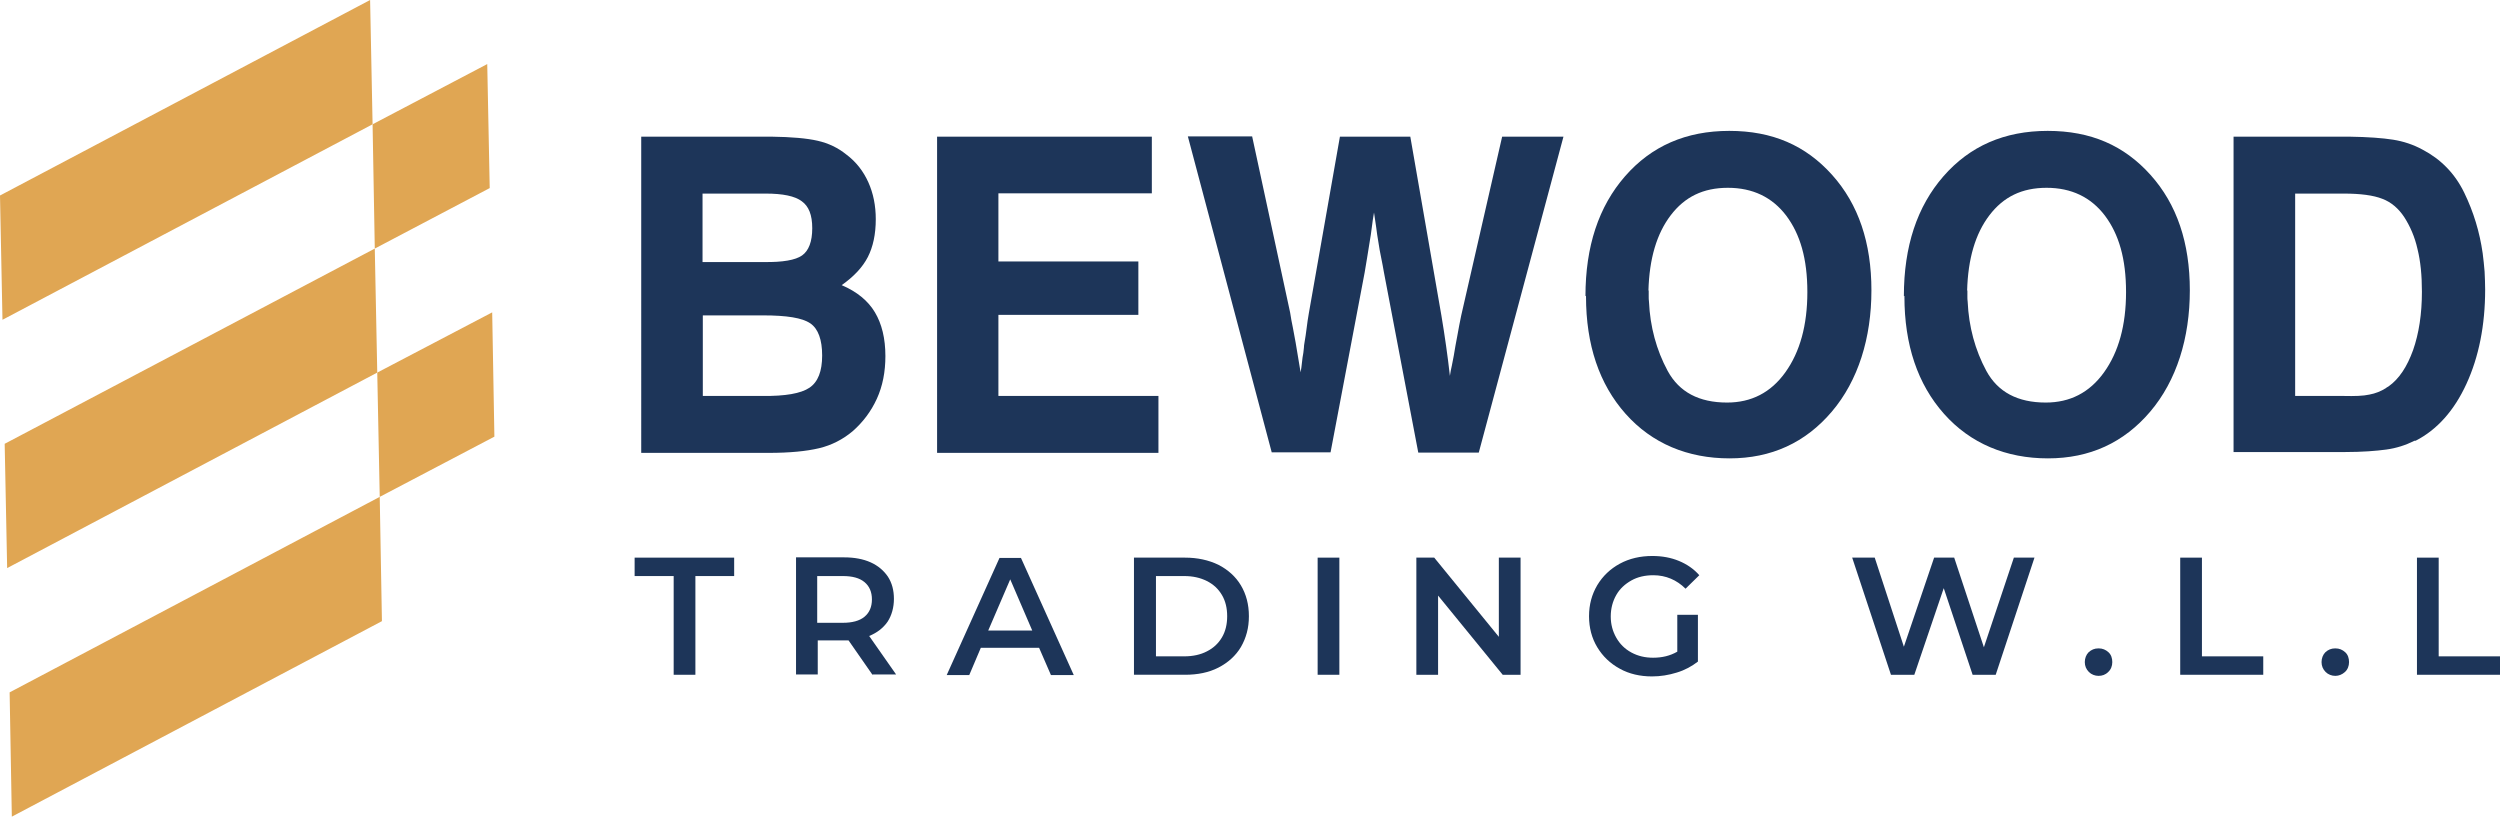 <?xml version="1.0" encoding="UTF-8"?>
<svg id="Layer_2" data-name="Layer 2" xmlns="http://www.w3.org/2000/svg" viewBox="0 0 90.92 29.7">
  <defs>
    <style>
      .cls-1 {
        fill: #1d3559;
      }

      .cls-2 {
        fill: #e0a653;
      }
    </style>
  </defs>
  <g id="Layer_1-2" data-name="Layer 1">
    <g>
      <g>
        <path class="cls-1" d="M28.06,4.97c.73.01,1.29.06,1.68.15s.73.25,1.04.5c.36.27.62.61.8,1.01s.27.85.27,1.34c0,.55-.1,1.01-.29,1.38s-.51.71-.95,1.02c.56.24.96.57,1.21.99.25.42.38.95.38,1.59,0,.57-.1,1.09-.31,1.55s-.51.86-.89,1.19c-.35.29-.75.5-1.21.61-.46.11-1.07.17-1.83.17h-4.64V4.97h4.73ZM25.56,9.53h2.23c.67.01,1.14-.07,1.38-.24s.37-.5.37-.99-.13-.8-.38-.98c-.25-.19-.69-.28-1.32-.28h-2.29v2.49ZM25.56,14.4h2.17c.83.01,1.4-.09,1.71-.3.31-.21.46-.6.46-1.17s-.14-.97-.43-1.17c-.29-.2-.86-.29-1.71-.29h-2.2v2.93Z"/>
        <path class="cls-1" d="M41.89,4.97v2.06h-5.58v2.48h5.09v1.94h-5.09v2.95h5.82v2.07h-8.05V4.97h7.82Z"/>
        <path class="cls-1" d="M45.54,4.97l1.38,6.4c.03.19.06.37.1.55.03.18.07.36.1.54.03.18.06.36.09.54.03.18.06.36.09.54.02-.12.04-.23.05-.36.01-.12.03-.24.05-.35,0-.06.02-.12.02-.18,0-.06.01-.12.02-.18.03-.18.06-.36.08-.54s.05-.36.08-.54l1.13-6.42h2.56l1.13,6.5c.06.37.12.73.17,1.1.05.36.1.73.14,1.1.02-.13.04-.25.07-.37.02-.12.05-.24.07-.36.04-.24.08-.48.13-.73.04-.24.09-.48.14-.73l1.49-6.51h2.23l-3.08,11.49h-2.2l-1.25-6.56c-.03-.17-.06-.34-.1-.53-.04-.18-.07-.37-.1-.56-.03-.18-.06-.36-.08-.54-.03-.18-.05-.37-.08-.54-.03.18-.06.36-.08.54s-.05.36-.08.54c-.03.19-.06.38-.09.56-.03.18-.06.37-.09.54l-1.24,6.54h-2.14l-3.05-11.49h2.34Z"/>
        <path class="cls-1" d="M57.66,10.77c0-1.81.48-3.26,1.44-4.36.96-1.1,2.22-1.65,3.79-1.65s2.78.53,3.74,1.6,1.43,2.47,1.43,4.2-.48,3.28-1.44,4.41-2.2,1.7-3.72,1.7-2.82-.54-3.78-1.62c-.96-1.08-1.44-2.51-1.44-4.27v-.02ZM59.96,10.57v.21c0,.06,0,.13.01.19.04.91.27,1.76.68,2.52.42.77,1.14,1.15,2.16,1.15.88,0,1.59-.36,2.12-1.1s.8-1.71.8-2.92-.26-2.1-.77-2.78c-.51-.67-1.22-1.01-2.12-1.01s-1.57.33-2.08,1c-.51.67-.78,1.58-.81,2.75v-.02Z"/>
        <path class="cls-1" d="M69.24,10.77c0-1.81.48-3.26,1.44-4.36.96-1.1,2.22-1.65,3.79-1.65s2.78.53,3.74,1.6,1.43,2.47,1.43,4.2-.48,3.28-1.44,4.41-2.2,1.7-3.72,1.7-2.82-.54-3.78-1.62c-.96-1.08-1.44-2.51-1.44-4.27v-.02ZM71.55,10.57v.21c0,.06,0,.13.01.19.04.91.27,1.76.68,2.52.42.77,1.14,1.15,2.16,1.15.88,0,1.59-.36,2.12-1.1s.8-1.71.8-2.92-.26-2.1-.77-2.78c-.51-.67-1.22-1.01-2.12-1.01s-1.57.33-2.08,1c-.51.67-.78,1.58-.81,2.75v-.02Z"/>
        <path class="cls-1" d="M85.44,4.97c.68.01,1.21.05,1.59.11s.74.18,1.07.36c.67.35,1.18.87,1.52,1.57.34.7.56,1.43.67,2.2.03.22.05.44.07.67.01.23.02.44.02.65,0,1.3-.23,2.45-.68,3.43-.45.98-1.07,1.67-1.85,2.07,0,0-.02,0-.02,0,0,0-.01,0-.02,0-.32.16-.66.27-1.03.32s-.87.09-1.5.09h-4.05V4.97h4.21ZM83.46,14.4h1.76c.42.01.73,0,.95-.05.22-.04.42-.12.61-.24,0-.01.02-.02.04-.03.01-.01.03-.02.05-.03.38-.27.67-.71.89-1.32.21-.6.32-1.31.32-2.12,0-.59-.05-1.11-.16-1.55-.1-.45-.27-.83-.48-1.16-.21-.32-.48-.55-.8-.67-.33-.13-.8-.19-1.41-.19h-1.76v7.36Z"/>
      </g>
      <g>
        <path class="cls-1" d="M24.49,20.95h-1.41v-.67h3.62v.67h-1.41v3.59h-.79v-3.59Z"/>
        <path class="cls-1" d="M31.73,24.54l-.87-1.25s-.09,0-.16,0h-.96v1.24h-.79v-4.26h1.75c.37,0,.69.06.96.18.27.12.48.3.63.52.15.23.22.5.22.81s-.08.6-.23.83c-.16.23-.38.4-.67.52l.98,1.4h-.85ZM31.44,21.17c-.18-.15-.44-.22-.79-.22h-.93v1.7h.93c.34,0,.61-.07.79-.22.18-.15.27-.36.27-.63s-.09-.48-.27-.63Z"/>
        <path class="cls-1" d="M37.8,23.56h-2.13l-.42.99h-.82l1.92-4.26h.78l1.92,4.26h-.83l-.43-.99ZM37.54,22.93l-.8-1.86-.8,1.86h1.6Z"/>
        <path class="cls-1" d="M41.24,20.28h1.86c.45,0,.86.09,1.21.26.35.18.63.43.82.75.19.32.29.69.29,1.12s-.1.79-.29,1.12c-.19.32-.47.57-.82.75-.35.18-.76.26-1.21.26h-1.86v-4.26ZM43.07,23.87c.31,0,.59-.06.82-.18.24-.12.42-.29.55-.51.13-.22.19-.48.19-.77s-.06-.55-.19-.77c-.13-.22-.31-.39-.55-.51-.24-.12-.51-.18-.82-.18h-1.03v2.92h1.03Z"/>
        <path class="cls-1" d="M47.92,20.28h.79v4.26h-.79v-4.26Z"/>
        <path class="cls-1" d="M55.3,20.28v4.26h-.65l-2.35-2.88v2.88h-.79v-4.26h.65l2.35,2.88v-2.88h.79Z"/>
        <path class="cls-1" d="M61,22.36h.75v1.7c-.22.17-.47.31-.77.4-.29.09-.59.14-.9.14-.43,0-.83-.09-1.17-.28-.35-.19-.62-.45-.82-.78s-.3-.71-.3-1.13.1-.79.3-1.13c.2-.33.47-.59.82-.78.35-.19.75-.28,1.18-.28.36,0,.68.06.97.18.29.12.54.29.74.52l-.5.49c-.32-.32-.72-.49-1.17-.49-.3,0-.57.06-.8.19s-.42.3-.55.53c-.13.23-.2.49-.2.78s.07.54.2.77c.13.23.31.41.55.54s.5.19.79.19c.33,0,.62-.07.88-.22v-1.33Z"/>
        <path class="cls-1" d="M73.99,20.28l-1.41,4.26h-.84l-1.05-3.15-1.07,3.15h-.85l-1.41-4.26h.82l1.06,3.24,1.1-3.24h.73l1.08,3.26,1.09-3.26h.75Z"/>
        <path class="cls-1" d="M75.97,24.44c-.1-.1-.15-.22-.15-.36s.05-.27.14-.36c.1-.09.21-.14.36-.14s.26.05.36.14.14.22.14.36-.05.27-.15.36c-.1.1-.22.14-.35.14s-.26-.05-.35-.14Z"/>
        <path class="cls-1" d="M79.29,20.28h.79v3.59h2.23v.67h-3.02v-4.26Z"/>
        <path class="cls-1" d="M84.58,24.44c-.1-.1-.15-.22-.15-.36s.05-.27.14-.36c.1-.09.21-.14.36-.14s.26.05.36.14c.1.09.14.22.14.36s-.05.27-.15.36-.22.14-.35.14-.26-.05-.35-.14Z"/>
        <path class="cls-1" d="M87.9,20.28h.79v3.59h2.23v.67h-3.02v-4.26Z"/>
      </g>
      <g>
        <polygon class="cls-2" points="13.46 0 13.55 4.52 .09 11.63 0 7.11 13.46 0"/>
        <polygon class="cls-2" points="17.72 2.33 17.81 6.84 13.63 9.04 13.55 4.52 17.72 2.33"/>
        <polygon class="cls-2" points="13.63 9.04 13.72 13.55 .26 20.66 .17 16.14 13.63 9.04"/>
        <polygon class="cls-2" points="17.9 11.36 17.98 15.88 13.81 18.07 13.72 13.55 17.9 11.36"/>
        <polygon class="cls-2" points="13.81 18.07 13.89 22.59 .43 29.7 .35 25.18 13.81 18.07"/>
      </g>
    </g>
  </g>
</svg>